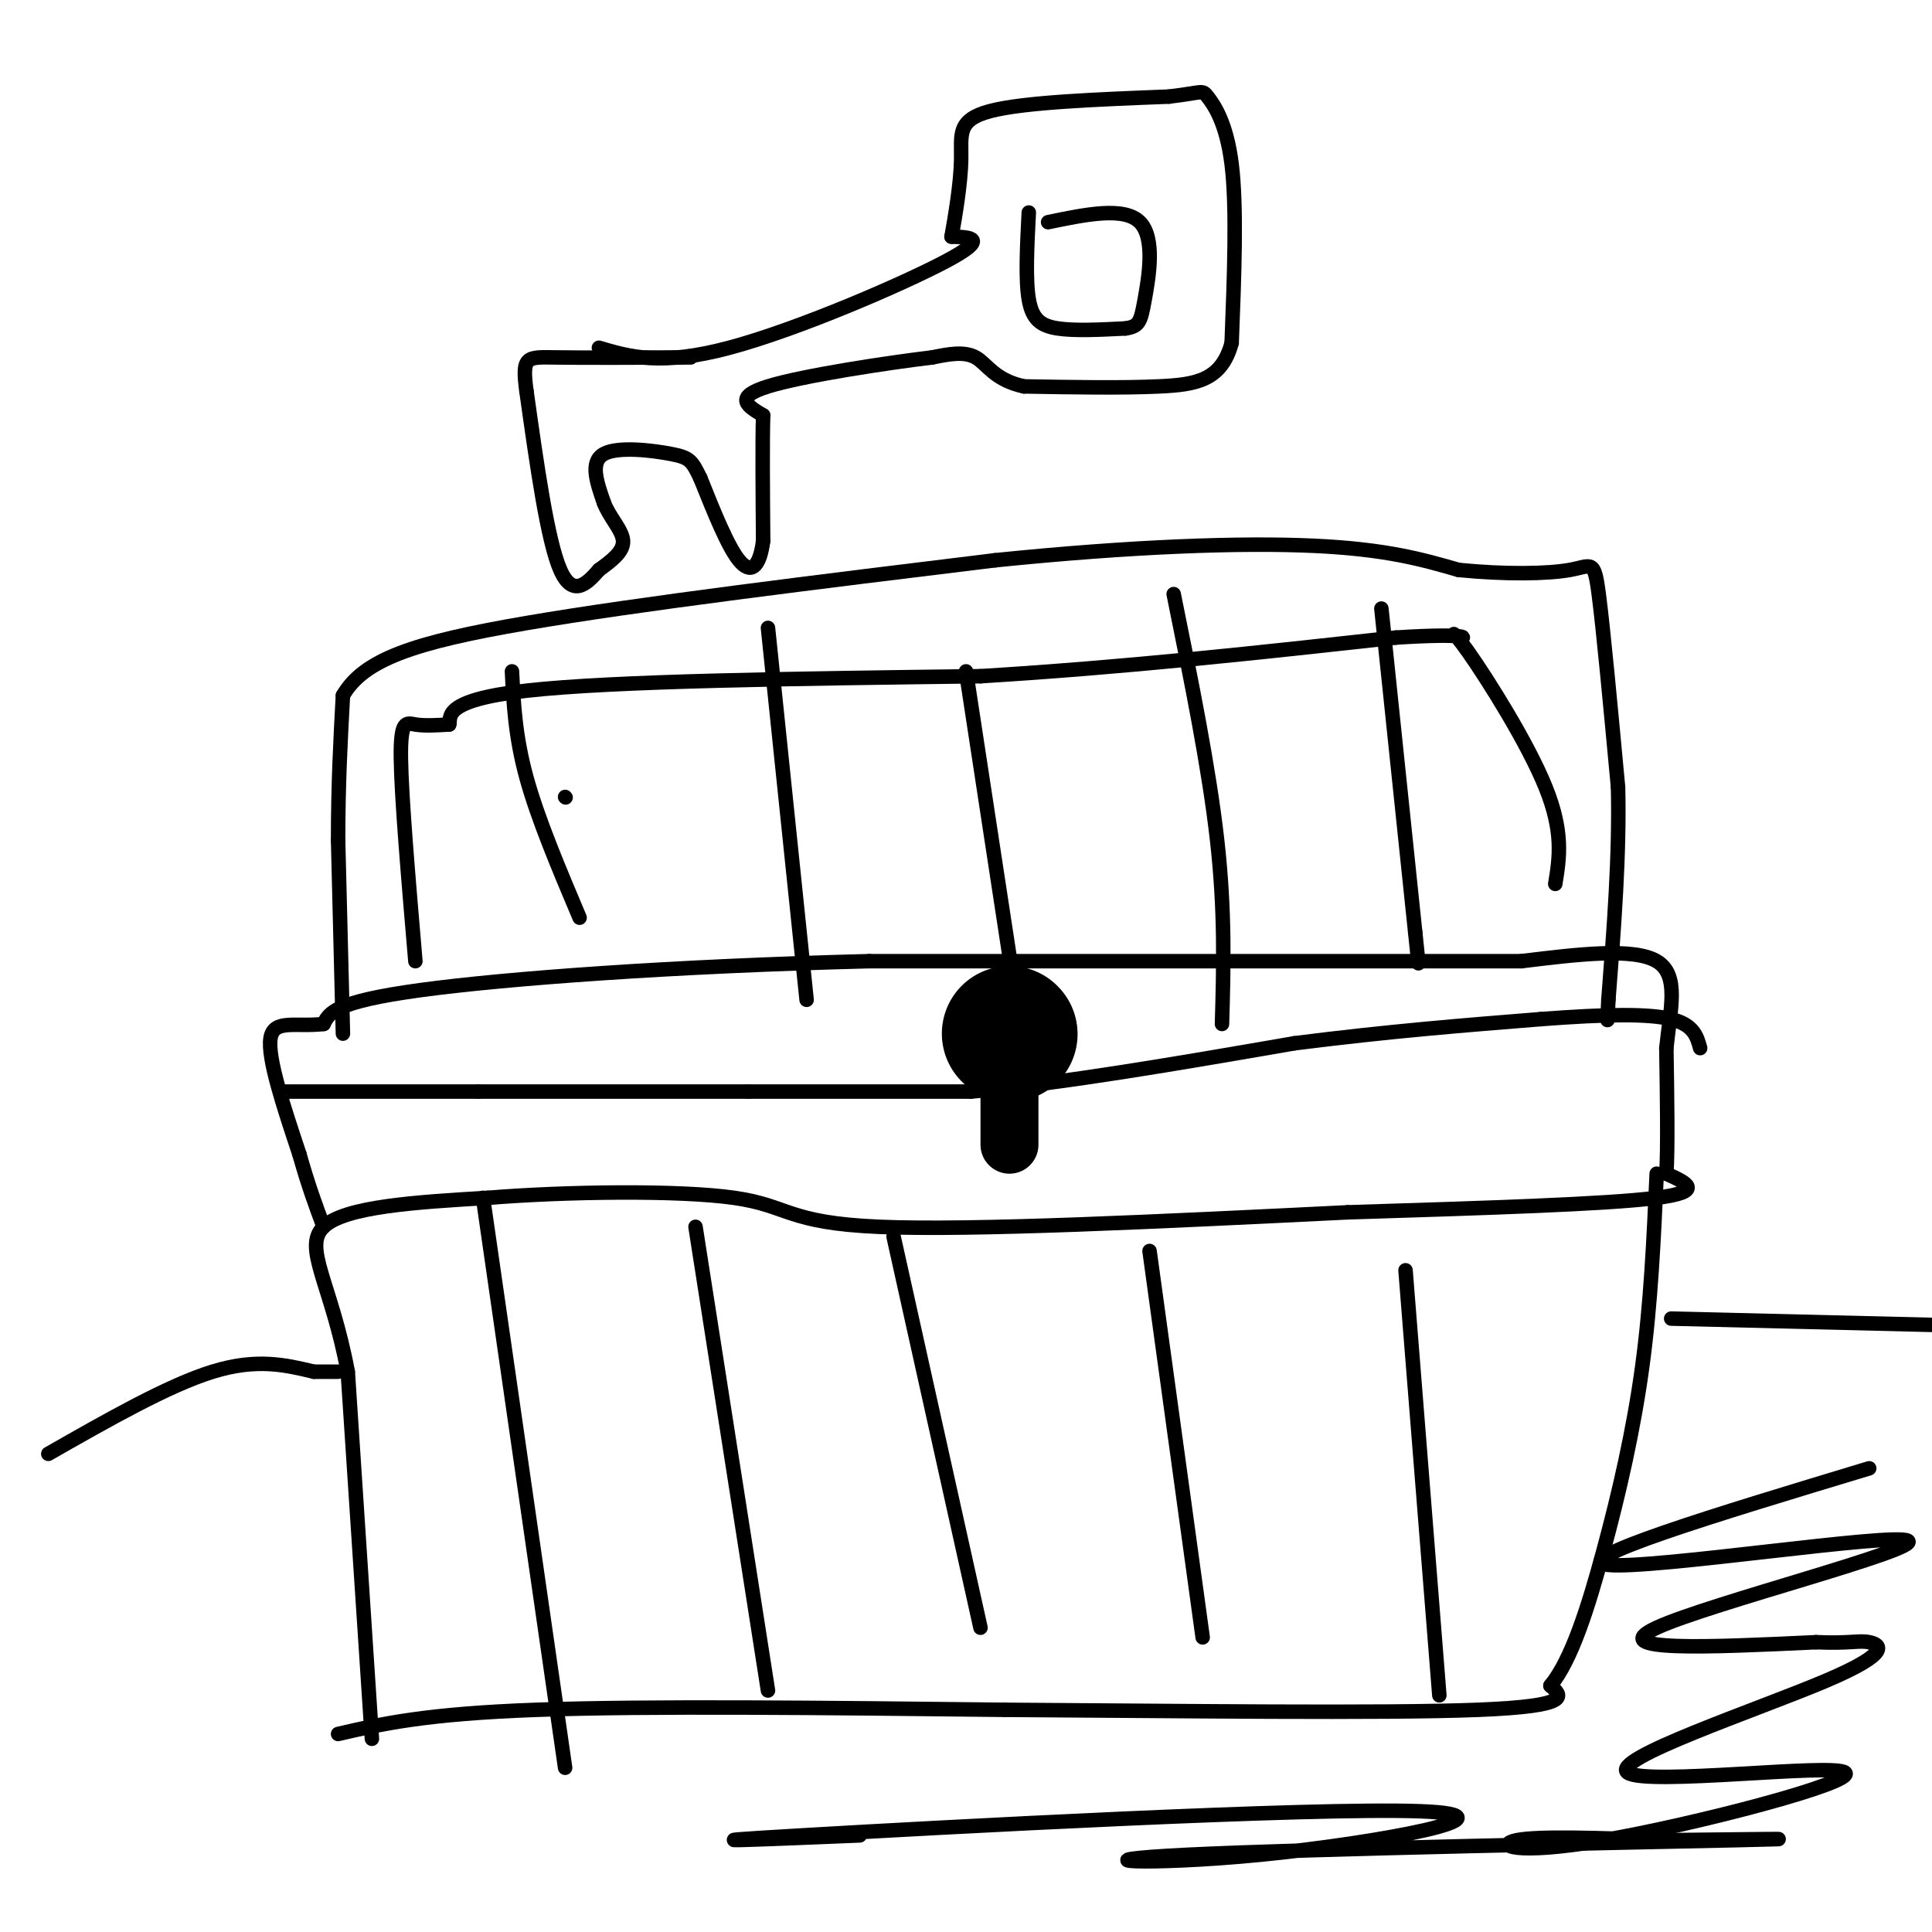 <svg viewBox='0 0 400 400' version='1.1' xmlns='http://www.w3.org/2000/svg' xmlns:xlink='http://www.w3.org/1999/xlink'><g fill='none' stroke='rgb(0,0,0)' stroke-width='3' stroke-linecap='round' stroke-linejoin='round'><path d='M70,359c9.000,-2.083 18.000,-4.167 41,-5c23.000,-0.833 60.000,-0.417 97,0'/><path d='M208,354c36.200,0.222 78.200,0.778 98,0c19.800,-0.778 17.400,-2.889 15,-5'/><path d='M321,349c4.369,-5.321 7.792,-16.125 11,-28c3.208,-11.875 6.202,-24.821 8,-38c1.798,-13.179 2.399,-26.589 3,-40'/><path d='M77,360c0.000,0.000 -5.000,-76.000 -5,-76'/><path d='M72,284c-3.400,-18.222 -9.400,-25.778 -5,-30c4.400,-4.222 19.200,-5.111 34,-6'/><path d='M101,248c16.167,-1.321 39.583,-1.625 51,0c11.417,1.625 10.833,5.179 30,6c19.167,0.821 58.083,-1.089 97,-3'/><path d='M279,251c29.222,-0.911 53.778,-1.689 64,-3c10.222,-1.311 6.111,-3.156 2,-5'/><path d='M345,243c0.333,-5.167 0.167,-15.583 0,-26'/><path d='M345,217c0.800,-8.044 2.800,-15.156 -2,-18c-4.800,-2.844 -16.400,-1.422 -28,0'/><path d='M315,199c-27.167,0.000 -81.083,0.000 -135,0'/><path d='M180,199c-40.778,1.022 -75.222,3.578 -93,6c-17.778,2.422 -18.889,4.711 -20,7'/><path d='M67,212c-5.822,0.689 -10.378,-1.089 -11,3c-0.622,4.089 2.689,14.044 6,24'/><path d='M62,239c1.833,6.500 3.417,10.750 5,15'/><path d='M59,226c0.000,0.000 40.000,0.000 40,0'/><path d='M99,226c16.000,0.000 36.000,0.000 56,0'/><path d='M155,226c17.000,0.000 31.500,0.000 46,0'/><path d='M201,226c18.833,-1.667 42.917,-5.833 67,-10'/><path d='M268,216c19.667,-2.500 35.333,-3.750 51,-5'/><path d='M319,211c13.667,-1.044 22.333,-1.156 27,0c4.667,1.156 5.333,3.578 6,6'/><path d='M71,214c0.000,0.000 -1.000,-40.000 -1,-40'/><path d='M70,174c0.000,-11.667 0.500,-20.833 1,-30'/><path d='M71,144c4.289,-7.422 14.511,-10.978 38,-15c23.489,-4.022 60.244,-8.511 97,-13'/><path d='M206,116c28.422,-2.911 50.978,-3.689 66,-3c15.022,0.689 22.511,2.844 30,5'/><path d='M302,118c9.536,0.952 18.375,0.833 23,0c4.625,-0.833 5.036,-2.381 6,5c0.964,7.381 2.482,23.690 4,40'/><path d='M335,163c0.333,14.000 -0.833,29.000 -2,44'/><path d='M333,207c-0.333,7.333 -0.167,3.667 0,0'/></g>
<g fill='none' stroke='rgb(0,0,0)' stroke-width='28' stroke-linecap='round' stroke-linejoin='round'><path d='M209,214c0.000,0.000 0.100,0.100 0.1,0.1'/></g>
<g fill='none' stroke='rgb(0,0,0)' stroke-width='12' stroke-linecap='round' stroke-linejoin='round'><path d='M209,225c0.000,0.000 0.000,12.000 0,12'/></g>
<g fill='none' stroke='rgb(0,0,0)' stroke-width='3' stroke-linecap='round' stroke-linejoin='round'><path d='M124,72c6.422,1.889 12.844,3.778 27,0c14.156,-3.778 36.044,-13.222 45,-18c8.956,-4.778 4.978,-4.889 1,-5'/><path d='M197,49c0.690,-3.833 1.917,-10.917 2,-16c0.083,-5.083 -0.976,-8.167 6,-10c6.976,-1.833 21.988,-2.417 37,-3'/><path d='M242,20c7.238,-0.857 6.833,-1.500 8,0c1.167,1.500 3.905,5.143 5,14c1.095,8.857 0.548,22.929 0,37'/><path d='M255,71c-2.089,7.756 -7.311,8.644 -15,9c-7.689,0.356 -17.844,0.178 -28,0'/><path d='M212,80c-6.178,-1.333 -7.622,-4.667 -10,-6c-2.378,-1.333 -5.689,-0.667 -9,0'/><path d='M193,74c-8.911,1.067 -26.689,3.733 -34,6c-7.311,2.267 -4.156,4.133 -1,6'/><path d='M158,86c-0.167,5.333 -0.083,15.667 0,26'/><path d='M158,112c-0.756,5.689 -2.644,6.911 -5,4c-2.356,-2.911 -5.178,-9.956 -8,-17'/><path d='M145,99c-1.762,-3.643 -2.167,-4.250 -6,-5c-3.833,-0.750 -11.095,-1.643 -14,0c-2.905,1.643 -1.452,5.821 0,10'/><path d='M125,104c1.111,3.067 3.889,5.733 4,8c0.111,2.267 -2.444,4.133 -5,6'/><path d='M124,118c-2.244,2.578 -5.356,6.022 -8,0c-2.644,-6.022 -4.822,-21.511 -7,-37'/><path d='M109,81c-1.000,-7.311 0.000,-7.089 6,-7c6.000,0.089 17.000,0.044 28,0'/><path d='M213,44c-0.356,6.933 -0.711,13.867 0,18c0.711,4.133 2.489,5.467 6,6c3.511,0.533 8.756,0.267 14,0'/><path d='M233,68c2.905,-0.405 3.167,-1.417 4,-6c0.833,-4.583 2.238,-12.738 -1,-16c-3.238,-3.262 -11.119,-1.631 -19,0'/><path d='M117,165c0.000,0.000 0.100,0.100 0.1,0.1'/><path d='M86,199c-1.444,-16.956 -2.889,-33.911 -3,-42c-0.111,-8.089 1.111,-7.311 3,-7c1.889,0.311 4.444,0.156 7,0'/><path d='M93,150c0.467,-1.422 -1.867,-4.978 16,-7c17.867,-2.022 55.933,-2.511 94,-3'/><path d='M203,140c30.000,-1.833 58.000,-4.917 86,-8'/><path d='M289,132c16.376,-1.037 14.317,0.372 13,0c-1.317,-0.372 -1.893,-2.523 2,3c3.893,5.523 12.255,18.721 16,28c3.745,9.279 2.872,14.640 2,20'/><path d='M286,126c0.000,0.000 7.000,67.000 7,67'/><path d='M293,193c1.167,11.167 0.583,5.583 0,0'/><path d='M243,123c3.667,18.083 7.333,36.167 9,51c1.667,14.833 1.333,26.417 1,38'/><path d='M200,139c0.000,0.000 11.000,72.000 11,72'/><path d='M159,130c0.000,0.000 8.000,77.000 8,77'/><path d='M106,139c0.333,6.750 0.667,13.500 3,22c2.333,8.500 6.667,18.750 11,29'/><path d='M100,248c0.000,0.000 17.000,118.000 17,118'/><path d='M144,254c0.000,0.000 15.000,96.000 15,96'/><path d='M185,256c0.000,0.000 18.000,81.000 18,81'/><path d='M238,259c0.000,0.000 11.000,80.000 11,80'/><path d='M291,263c0.000,0.000 7.000,88.000 7,88'/><path d='M10,301c12.417,-7.083 24.833,-14.167 34,-17c9.167,-2.833 15.083,-1.417 21,0'/><path d='M65,284c4.333,0.000 4.667,0.000 5,0'/><path d='M346,273c0.000,0.000 83.000,2.000 83,2'/><path d='M387,304c-31.577,9.536 -63.155,19.071 -54,20c9.155,0.929 59.042,-6.750 62,-5c2.958,1.750 -41.012,12.929 -52,18c-10.988,5.071 11.006,4.036 33,3'/><path d='M376,340c7.229,0.304 8.802,-0.436 11,0c2.198,0.436 5.022,2.050 -9,8c-14.022,5.950 -44.890,16.238 -41,19c3.890,2.762 42.537,-2.002 45,0c2.463,2.002 -31.260,10.770 -50,14c-18.740,3.230 -22.497,0.923 -18,0c4.497,-0.923 17.249,-0.461 30,0'/><path d='M344,381c14.847,-0.137 36.966,-0.480 15,0c-21.966,0.480 -88.016,1.783 -113,3c-24.984,1.217 -8.903,2.347 15,0c23.903,-2.347 55.628,-8.170 33,-9c-22.628,-0.830 -99.608,3.334 -128,5c-28.392,1.666 -8.196,0.833 12,0'/></g>
</svg>
